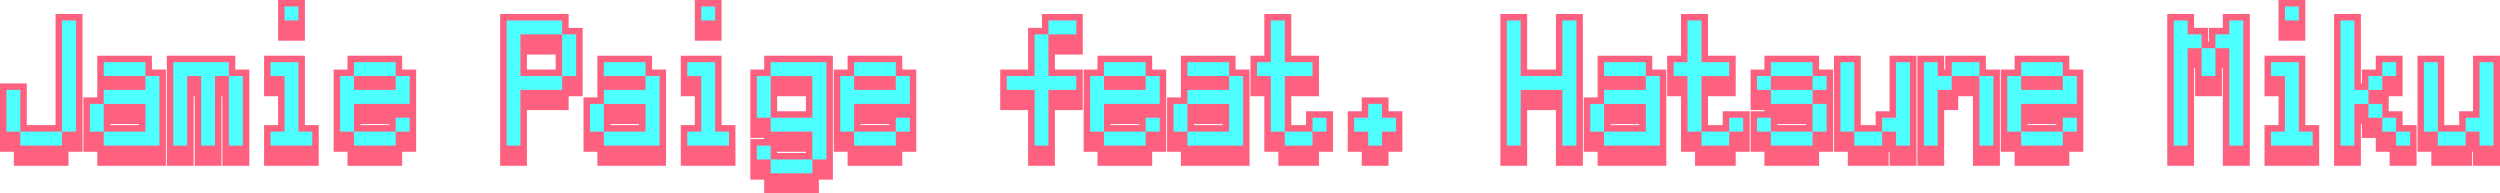 <?xml version="1.0" encoding="UTF-8"?>
<svg id="_レイヤー_2" data-name="レイヤー_2" xmlns="http://www.w3.org/2000/svg" viewBox="0 0 192.964 14.935">
  <defs>
    <style>
      .cls-1 {
        fill: #4effff;
      }

      .cls-2 {
        fill: #fe607f;
      }
    </style>
  </defs>
  <g id="_レイヤー_1-2" data-name="レイヤー_1">
    <g>
      <g>
        <polygon class="cls-2" points="23.533 2.081 23.533 1.059 23.533 0 21.464 0 21.464 1.059 21.464 2.081 21.464 3.14 23.533 3.14 23.533 2.081"/>
        <polygon class="cls-2" points="55.697 2.081 55.697 1.059 55.697 0 53.628 0 53.628 1.059 53.628 2.081 53.628 3.14 55.697 3.14 55.697 2.081"/>
        <polygon class="cls-2" points="177.938 2.081 177.938 1.059 177.938 0 175.87 0 175.87 1.059 175.87 2.081 175.87 3.14 177.938 3.14 177.938 2.081"/>
        <polygon class="cls-2" points="4.288 2.14 4.288 9.657 2.069 9.657 2.069 7.496 2.069 6.438 0 6.438 0 7.496 0 10.657 0 11.715 1.069 11.715 1.069 11.738 1.069 12.797 5.288 12.797 5.288 11.738 5.288 11.715 6.369 11.715 6.369 10.657 6.369 2.14 6.369 1.081 4.288 1.081 4.288 2.14"/>
        <path class="cls-2" d="M11.726,5.359v-1.059h-4.219v3.219h-1.069v4.196h1.069v1.082h5.3v-7.428h-1.082v-.01ZM8.507,9.578h2.219v.08h-2.219v-.08Z"/>
        <polygon class="cls-2" points="18.164 5.359 18.164 4.3 12.876 4.3 12.876 5.359 12.876 11.738 12.876 12.797 14.945 12.797 14.945 11.738 14.945 7.428 15.026 7.428 15.026 11.738 15.026 12.797 17.095 12.797 17.095 11.738 17.095 7.428 17.164 7.428 17.164 11.738 17.164 12.797 19.245 12.797 19.245 11.738 19.245 6.428 19.245 5.369 18.164 5.369 18.164 5.359"/>
        <polygon class="cls-2" points="23.533 5.359 23.533 4.3 20.383 4.3 20.383 5.359 20.383 6.369 20.383 7.428 21.464 7.428 21.464 9.657 20.383 9.657 20.383 10.715 20.383 11.738 20.383 12.797 24.602 12.797 24.602 11.738 24.602 10.715 24.602 9.657 23.533 9.657 23.533 5.359"/>
        <path class="cls-2" d="M31.04,5.359v-1.059h-4.219v1.069h-1.069v6.346h1.069v1.082h4.219v-1.082h1.082v-6.346h-1.082v-.01ZM30.04,9.657h-2.219v-.08h2.219v.08Z"/>
        <path class="cls-2" d="M43.89,2.14v-1.059h-5.288v11.716h2.069v-4.301h3.219v-1.068h1.082V2.15h-1.082v-.01ZM42.89,5.369h-2.219v-1.161h2.219v1.161Z"/>
        <path class="cls-2" d="M50.328,5.359v-1.059h-4.219v3.219h-1.069v4.196h1.069v1.082h5.3v-7.428h-1.082v-.01ZM47.109,9.578h2.219v.08h-2.219v-.08Z"/>
        <polygon class="cls-2" points="55.697 5.359 55.697 4.3 52.547 4.3 52.547 5.359 52.547 6.369 52.547 7.428 53.628 7.428 53.628 9.657 52.547 9.657 52.547 10.715 52.547 11.738 52.547 12.797 56.766 12.797 56.766 11.738 56.766 10.715 56.766 9.657 55.697 9.657 55.697 5.359"/>
        <path class="cls-2" d="M58.985,5.359v.01h-1.069v5.277h1.069v.092h-1.069v3.127h1.069v1.069h4.219v-1.069h1.082V4.3h-5.3v1.059ZM59.985,7.428h2.219v1.16h-2.219v-1.16ZM62.204,11.715v.092h-2.219v-.092h2.219Z"/>
        <path class="cls-2" d="M69.642,5.359v-1.059h-4.219v1.069h-1.069v6.346h1.069v1.082h4.219v-1.082h1.082v-6.346h-1.082v-.01ZM68.642,9.657h-2.219v-.08h2.219v.08Z"/>
        <polygon class="cls-2" points="80.424 2.14 80.424 2.15 79.355 2.15 79.355 3.208 79.355 5.369 77.205 5.369 77.205 6.428 77.205 7.438 77.205 8.496 79.355 8.496 79.355 11.738 79.355 12.797 81.424 12.797 81.424 11.738 81.424 8.496 83.574 8.496 83.574 7.438 83.574 6.428 83.574 5.369 81.424 5.369 81.424 4.208 83.574 4.208 83.574 3.15 83.574 2.14 83.574 1.081 80.424 1.081 80.424 2.14"/>
        <path class="cls-2" d="M88.931,5.359v-1.059h-4.219v1.069h-1.069v6.346h1.069v1.082h4.219v-1.082h1.082v-6.346h-1.082v-.01ZM87.931,9.657h-2.219v-.08h2.219v.08Z"/>
        <path class="cls-2" d="M95.369,5.359v-1.059h-4.22v3.219h-1.068v4.196h1.068v1.082h5.301v-7.428h-1.081v-.01ZM92.149,9.578h2.22v.08h-2.22v-.08Z"/>
        <polygon class="cls-2" points="100.807 9.646 100.807 9.657 99.669 9.657 99.669 7.428 101.807 7.428 101.807 6.369 101.807 5.359 101.807 4.3 99.669 4.3 99.669 2.14 99.669 1.081 97.587 1.081 97.587 2.14 97.587 4.3 96.519 4.3 96.519 5.359 96.519 6.369 96.519 7.428 97.587 7.428 97.587 10.657 97.587 11.715 98.669 11.715 98.669 11.738 98.669 12.797 101.807 12.797 101.807 11.738 101.807 11.715 102.888 11.715 102.888 10.657 102.888 9.646 102.888 8.588 100.807 8.588 100.807 9.646"/>
        <polygon class="cls-2" points="107.175 8.578 107.175 7.519 105.106 7.519 105.106 8.578 105.106 8.588 104.024 8.588 104.024 9.646 104.024 10.657 104.024 11.715 105.106 11.715 105.106 11.738 105.106 12.797 107.175 12.797 107.175 11.738 107.175 11.715 108.244 11.715 108.244 10.657 108.244 9.646 108.244 8.588 107.175 8.588 107.175 8.578"/>
        <polygon class="cls-2" points="120.095 2.14 120.095 5.369 117.875 5.369 117.875 2.14 117.875 1.081 115.807 1.081 115.807 2.14 115.807 11.738 115.807 12.797 117.875 12.797 117.875 11.738 117.875 8.496 120.095 8.496 120.095 11.738 120.095 12.797 122.176 12.797 122.176 11.738 122.176 2.14 122.176 1.081 120.095 1.081 120.095 2.14"/>
        <path class="cls-2" d="M127.532,5.359v-1.059h-4.22v3.219h-1.068v4.196h1.068v1.082h5.301v-7.428h-1.081v-.01ZM124.312,9.578h2.22v.08h-2.22v-.08Z"/>
        <polygon class="cls-2" points="132.97 9.646 132.97 9.657 131.832 9.657 131.832 7.428 133.97 7.428 133.97 6.369 133.97 5.359 133.97 4.3 131.832 4.3 131.832 2.14 131.832 1.081 129.75 1.081 129.75 2.14 129.75 4.3 128.682 4.3 128.682 5.359 128.682 6.369 128.682 7.428 129.75 7.428 129.75 10.657 129.75 11.715 130.832 11.715 130.832 11.738 130.832 12.797 133.97 12.797 133.97 11.738 133.97 11.715 135.051 11.715 135.051 10.657 135.051 9.646 135.051 8.588 132.97 8.588 132.97 9.646"/>
        <path class="cls-2" d="M140.407,5.359v-1.059h-4.22v1.069h-1.068v3.127h1.068v.092h-1.068v3.127h1.068v1.082h4.22v-1.082h1.081v-6.346h-1.081v-.01ZM139.407,9.578v.08h-2.22v-.08h2.22Z"/>
        <polygon class="cls-2" points="145.845 5.359 145.845 8.588 144.775 8.588 144.775 9.646 144.775 9.657 143.625 9.657 143.625 5.359 143.625 4.3 141.557 4.3 141.557 5.359 141.557 10.657 141.557 11.715 142.625 11.715 142.625 11.738 142.625 12.797 145.775 12.797 145.775 11.738 145.775 11.715 145.845 11.715 145.845 11.738 145.845 12.797 147.926 12.797 147.926 11.738 147.926 5.359 147.926 4.3 145.845 4.3 145.845 5.359"/>
        <polygon class="cls-2" points="153.282 5.359 153.282 4.3 150.145 4.3 150.145 5.359 150.145 5.369 150.062 5.369 150.062 5.359 150.062 4.3 147.994 4.3 147.994 5.359 147.994 11.738 147.994 12.797 150.062 12.797 150.062 11.738 150.062 8.496 151.145 8.496 151.145 7.438 151.145 7.428 152.282 7.428 152.282 11.738 152.282 12.797 154.363 12.797 154.363 11.738 154.363 6.428 154.363 5.369 153.282 5.369 153.282 5.359"/>
        <path class="cls-2" d="M159.72,5.359v-1.059h-4.22v1.069h-1.068v6.346h1.068v1.082h4.22v-1.082h1.081v-6.346h-1.081v-.01ZM158.72,9.657h-2.22v-.08h2.22v.08Z"/>
        <polygon class="cls-2" points="171.57 2.14 171.57 2.15 170.501 2.15 170.501 3.208 170.501 3.219 170.433 3.219 170.433 3.208 170.433 2.15 169.351 2.15 169.351 2.14 169.351 1.081 167.282 1.081 167.282 2.14 167.282 11.738 167.282 12.797 169.351 12.797 169.351 11.738 169.351 5.277 169.433 5.277 169.433 6.369 169.433 7.428 171.501 7.428 171.501 6.369 171.501 5.277 171.57 5.277 171.57 11.738 171.57 12.797 173.651 12.797 173.651 11.738 173.651 2.14 173.651 1.081 171.57 1.081 171.57 2.14"/>
        <polygon class="cls-2" points="177.938 5.359 177.938 4.3 174.788 4.3 174.788 5.359 174.788 6.369 174.788 7.428 175.87 7.428 175.87 9.657 174.788 9.657 174.788 10.715 174.788 11.738 174.788 12.797 179.008 12.797 179.008 11.738 179.008 10.715 179.008 9.657 177.938 9.657 177.938 5.359"/>
        <polygon class="cls-2" points="185.445 9.646 185.445 8.588 184.376 8.588 184.376 8.578 184.376 8.496 184.376 7.519 184.376 7.438 184.376 7.428 185.445 7.428 185.445 6.369 185.445 5.359 185.445 4.3 183.376 4.3 183.376 5.359 183.376 5.369 182.308 5.369 182.308 6.428 182.308 6.438 182.226 6.438 182.226 2.14 182.226 1.081 180.157 1.081 180.157 2.14 180.157 11.738 180.157 12.797 182.226 12.797 182.226 11.738 182.226 9.578 182.308 9.578 182.308 9.588 182.308 10.646 183.376 10.646 183.376 10.657 183.376 11.715 184.445 11.715 184.445 11.738 184.445 12.797 186.526 12.797 186.526 11.738 186.526 10.715 186.526 9.657 185.445 9.657 185.445 9.646"/>
        <polygon class="cls-2" points="190.883 4.3 190.883 5.359 190.883 8.588 189.813 8.588 189.813 9.646 189.813 9.657 188.663 9.657 188.663 5.359 188.663 4.3 186.595 4.3 186.595 5.359 186.595 10.657 186.595 11.715 187.663 11.715 187.663 11.738 187.663 12.797 190.813 12.797 190.813 11.738 190.813 11.715 190.883 11.715 190.883 11.738 190.883 12.797 192.964 12.797 192.964 11.738 192.964 5.359 192.964 4.3 190.883 4.3"/>
      </g>
      <g>
        <path class="cls-1" d="M.5,10.157v-3.22h1.069v3.22H.5ZM4.788,11.238H1.569v-1.081h3.219v1.081ZM4.788,10.157V1.581h1.082v8.576h-1.082Z"/>
        <path class="cls-1" d="M6.938,10.157v-2.138h1.069v2.138h-1.069ZM8.007,5.869v-1.069h3.219v1.069h-3.219ZM11.226,6.938v-1.068h1.082v5.369h-4.3v-1.081h3.219v-2.138h-3.219v-1.082h3.219Z"/>
        <path class="cls-1" d="M13.376,11.238v-6.438h4.288v1.069h-1.069v5.369h-1.069v-5.369h-1.081v5.369h-1.069ZM17.664,11.238v-5.369h1.082v5.369h-1.082Z"/>
        <path class="cls-1" d="M24.102,11.238h-3.219v-1.081h1.081v-4.288h-1.081v-1.069h2.15v5.357h1.069v1.081ZM23.033.5v1.081h-1.069V.5h1.069Z"/>
        <path class="cls-1" d="M27.321,8.019v2.138h-1.069v-4.288h1.069v-1.069h3.219v1.069h1.082v2.15h-4.3ZM30.54,5.869h-3.219v1.068h3.219v-1.068ZM27.321,11.238v-1.081h3.219v1.081h-3.219ZM31.621,9.088v1.069h-1.082v-1.069h1.082Z"/>
        <path class="cls-1" d="M43.39,2.65h-3.219v3.219h3.219v1.068h-3.219v4.301h-1.069V1.581h4.288v1.069ZM43.39,5.869v-3.219h1.082v3.219h-1.082Z"/>
        <path class="cls-1" d="M45.541,10.157v-2.138h1.069v2.138h-1.069ZM46.609,5.869v-1.069h3.219v1.069h-3.219ZM49.828,6.938v-1.068h1.082v5.369h-4.3v-1.081h3.219v-2.138h-3.219v-1.082h3.219Z"/>
        <path class="cls-1" d="M56.266,11.238h-3.219v-1.081h1.081v-4.288h-1.081v-1.069h2.15v5.357h1.069v1.081ZM55.197.5v1.081h-1.069V.5h1.069Z"/>
        <path class="cls-1" d="M58.417,9.088v-3.219h1.069v3.219h-1.069ZM58.417,12.307v-1.068h1.069v1.068h-1.069ZM59.485,5.869v-1.069h4.3v7.506h-1.082v-2.149h-3.219v-1.069h3.219v-3.219h-3.219ZM62.704,13.376h-3.219v-1.069h3.219v1.069Z"/>
        <path class="cls-1" d="M65.923,8.019v2.138h-1.069v-4.288h1.069v-1.069h3.219v1.069h1.082v2.15h-4.3ZM69.142,5.869h-3.219v1.068h3.219v-1.068ZM65.923,11.238v-1.081h3.219v1.081h-3.219ZM70.224,9.088v1.069h-1.082v-1.069h1.082Z"/>
        <path class="cls-1" d="M79.855,5.869v-3.219h1.069v3.219h2.15v1.068h-2.15v4.301h-1.069v-4.301h-2.15v-1.068h2.15ZM80.924,1.581h2.15v1.069h-2.15v-1.069Z"/>
        <path class="cls-1" d="M85.212,8.019v2.138h-1.069v-4.288h1.069v-1.069h3.219v1.069h1.082v2.15h-4.3ZM88.431,5.869h-3.219v1.068h3.219v-1.068ZM85.212,11.238v-1.081h3.219v1.081h-3.219ZM89.512,9.088v1.069h-1.082v-1.069h1.082Z"/>
        <path class="cls-1" d="M90.581,10.157v-2.138h1.068v2.138h-1.068ZM91.649,5.869v-1.069h3.22v1.069h-3.22ZM94.869,6.938v-1.068h1.081v5.369h-4.301v-1.081h3.22v-2.138h-3.22v-1.082h3.22Z"/>
        <path class="cls-1" d="M101.307,4.8v1.069h-2.138v4.288h-1.082v-4.288h-1.068v-1.069h1.068V1.581h1.082v3.219h2.138ZM101.307,11.238h-2.138v-1.081h2.138v1.081ZM101.307,10.157v-1.069h1.081v1.069h-1.081Z"/>
        <path class="cls-1" d="M105.606,11.238v-1.081h-1.082v-1.069h1.082v-1.069h1.068v1.069h1.069v1.069h-1.069v1.081h-1.068Z"/>
        <path class="cls-1" d="M117.375,6.938v4.301h-1.068V1.581h1.068v4.288h3.22V1.581h1.081v9.657h-1.081v-4.301h-3.22Z"/>
        <path class="cls-1" d="M122.744,10.157v-2.138h1.068v2.138h-1.068ZM123.812,5.869v-1.069h3.22v1.069h-3.22ZM127.032,6.938v-1.068h1.081v5.369h-4.301v-1.081h3.22v-2.138h-3.22v-1.082h3.22Z"/>
        <path class="cls-1" d="M133.47,4.8v1.069h-2.138v4.288h-1.082v-4.288h-1.068v-1.069h1.068V1.581h1.082v3.219h2.138ZM133.47,11.238h-2.138v-1.081h2.138v1.081ZM133.47,10.157v-1.069h1.081v1.069h-1.081Z"/>
        <path class="cls-1" d="M135.619,6.938v-1.068h1.068v1.068h-1.068ZM135.619,10.157v-1.069h1.068v1.069h-1.068ZM136.688,4.8h3.22v1.069h-3.22v-1.069ZM136.688,8.019v-1.082h3.22v1.082h-3.22ZM139.907,11.238h-3.22v-1.081h3.22v1.081ZM140.988,5.869v1.068h-1.081v-1.068h1.081ZM140.988,8.019v2.138h-1.081v-2.138h1.081Z"/>
        <path class="cls-1" d="M142.057,10.157v-5.357h1.068v5.357h-1.068ZM145.275,11.238h-2.15v-1.081h2.15v1.081ZM146.345,9.088v-4.288h1.081v6.438h-1.081v-1.081h-1.069v-1.069h1.069Z"/>
        <path class="cls-1" d="M148.494,4.8h1.068v1.069h1.082v1.068h-1.082v4.301h-1.068v-6.438ZM150.645,5.869v-1.069h2.138v1.069h-2.138ZM152.782,11.238v-5.369h1.081v5.369h-1.081Z"/>
        <path class="cls-1" d="M156,8.019v2.138h-1.068v-4.288h1.068v-1.069h3.22v1.069h1.081v2.15h-4.301ZM159.22,5.869h-3.22v1.068h3.22v-1.068ZM156,11.238v-1.081h3.22v1.081h-3.22ZM160.301,9.088v1.069h-1.081v-1.069h1.081Z"/>
        <path class="cls-1" d="M168.851,1.581v1.069h1.082v1.069h-1.082v7.52h-1.068V1.581h1.068ZM171.001,5.869h-1.068v-2.15h1.068v2.15ZM172.07,2.65v-1.069h1.081v9.657h-1.081V3.719h-1.069v-1.069h1.069Z"/>
        <path class="cls-1" d="M178.508,11.238h-3.22v-1.081h1.082v-4.288h-1.082v-1.069h2.15v5.357h1.069v1.081ZM177.438.5v1.081h-1.068V.5h1.068Z"/>
        <path class="cls-1" d="M181.726,1.581v5.356h1.082v1.082h-1.082v3.219h-1.068V1.581h1.068ZM182.808,5.869h1.068v1.068h-1.068v-1.068ZM182.808,9.088v-1.069h1.068v1.069h-1.068ZM183.876,4.8h1.069v1.069h-1.069v-1.069ZM183.876,10.157v-1.069h1.069v1.069h-1.069ZM184.945,11.238v-1.081h1.081v1.081h-1.081Z"/>
        <path class="cls-1" d="M187.095,10.157v-5.357h1.068v5.357h-1.068ZM190.313,11.238h-2.15v-1.081h2.15v1.081ZM191.383,9.088v-4.288h1.081v6.438h-1.081v-1.081h-1.069v-1.069h1.069Z"/>
      </g>
    </g>
  </g>
</svg>